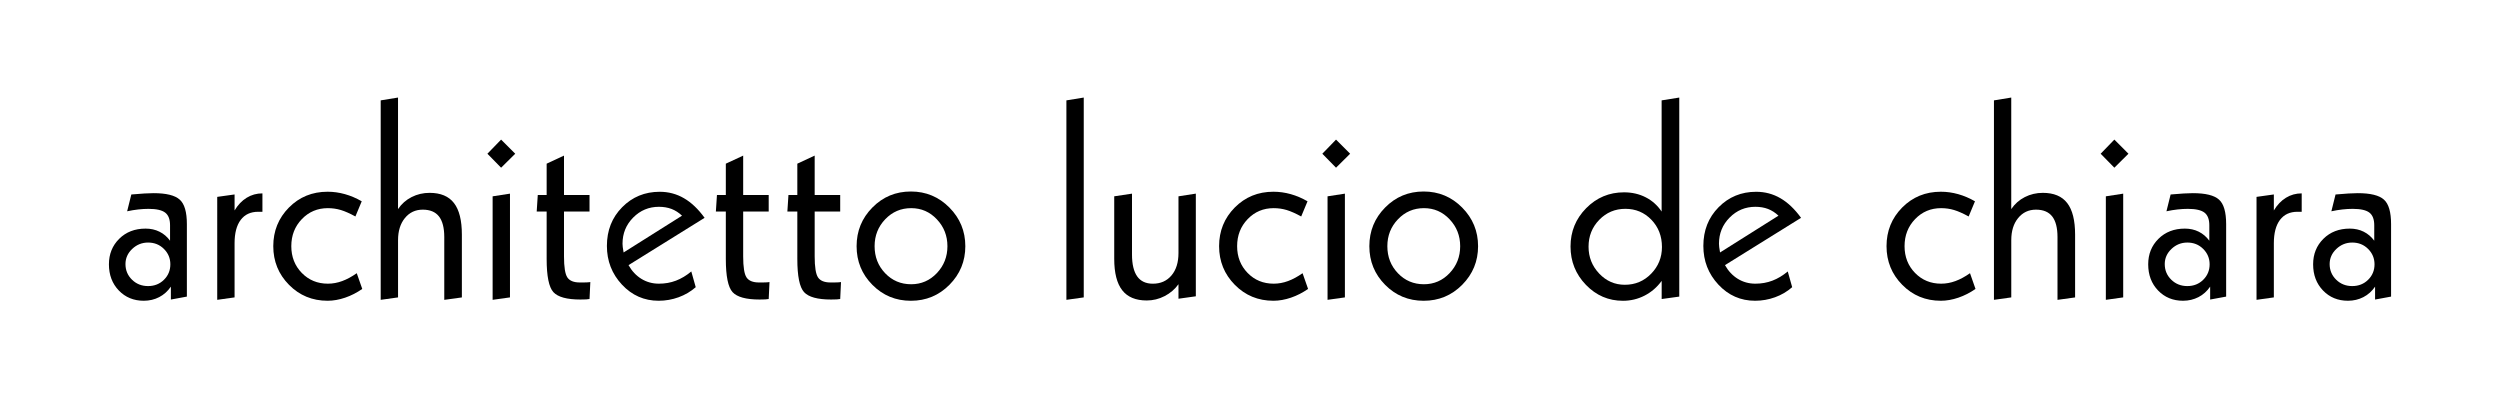 <svg xmlns="http://www.w3.org/2000/svg" xmlns:xlink="http://www.w3.org/1999/xlink" id="Layer_1" x="0px" y="0px" viewBox="0 0 1000 159.32" style="enable-background:new 0 0 1000 159.32;" xml:space="preserve"><g>	<path d="M74.75,89.66v28.98l-6.4,1.18v-5.16c-1.26,1.83-2.81,3.23-4.68,4.19c-1.86,0.97-3.92,1.45-6.18,1.45  c-4.01,0-7.34-1.37-9.97-4.11c-2.63-2.74-3.95-6.23-3.95-10.46c0-4.09,1.37-7.49,4.11-10.21c2.74-2.72,6.26-4.08,10.56-4.08  c2.04,0,3.9,0.41,5.56,1.24c1.67,0.82,3.07,2.03,4.22,3.6v-6.18c0-2.37-0.64-4.05-1.94-5.05c-1.29-1-3.51-1.51-6.67-1.51  c-1.33,0-2.71,0.08-4.14,0.24s-2.9,0.4-4.41,0.73l1.67-6.72c2.04-0.18,3.78-0.31,5.21-0.4c1.43-0.09,2.65-0.13,3.66-0.13  c5.09,0,8.58,0.86,10.48,2.58C73.8,81.54,74.75,84.82,74.75,89.66z M59.22,97.02c-2.44,0-4.55,0.85-6.34,2.55  c-1.79,1.7-2.69,3.72-2.69,6.05c0,2.47,0.87,4.56,2.61,6.26s3.88,2.55,6.42,2.55c2.54,0,4.67-0.84,6.37-2.53  c1.7-1.68,2.55-3.75,2.55-6.18c0-2.4-0.86-4.45-2.58-6.16S61.72,97.02,59.22,97.02z"></path>	<path d="M104.97,77.35v7.36h-1.67c-3.05,0-5.39,1.08-7.02,3.25c-1.63,2.17-2.45,5.28-2.45,9.33v21.67l-6.94,0.97V78.75l6.94-0.97  v6.4c1.33-2.22,2.94-3.92,4.84-5.08C100.57,77.93,102.67,77.35,104.97,77.35z"></path>	<path d="M144.69,80.52l-2.53,6.07c-2.22-1.22-4.16-2.08-5.81-2.58c-1.65-0.5-3.39-0.75-5.21-0.75c-4.12,0-7.59,1.46-10.4,4.38  c-2.81,2.92-4.22,6.53-4.22,10.83c0,4.27,1.4,7.83,4.19,10.7c2.8,2.87,6.27,4.3,10.43,4.3c1.94,0,3.85-0.35,5.75-1.05  s3.83-1.75,5.81-3.14l2.2,6.29c-2.15,1.5-4.43,2.67-6.83,3.49c-2.4,0.82-4.75,1.24-7.04,1.24c-6.09,0-11.24-2.12-15.43-6.37  c-4.19-4.25-6.29-9.4-6.29-15.46c0-6.09,2.09-11.24,6.26-15.46c4.17-4.21,9.33-6.32,15.46-6.32c2.33,0,4.65,0.32,6.96,0.97  C140.31,78.32,142.54,79.27,144.69,80.52z"></path>	<path d="M159.21,39.02v44.62c1.4-2.08,3.21-3.68,5.43-4.81c2.22-1.13,4.62-1.69,7.2-1.69c4.41,0,7.66,1.36,9.76,4.09  c2.1,2.72,3.15,6.93,3.15,12.63v25.11l-7.04,0.97V94.82c0-3.69-0.71-6.44-2.12-8.25c-1.42-1.81-3.58-2.71-6.48-2.71  c-2.94,0-5.32,1.12-7.15,3.36c-1.83,2.24-2.74,5.19-2.74,8.84v22.9l-6.94,0.97V40.15L159.21,39.02z"></path>	<path d="M200.44,55.84l5.65,5.65l-5.65,5.59l-5.48-5.59L200.44,55.84z M203.99,77.46v41.5l-6.94,0.97v-41.4L203.99,77.46z"></path>	<path d="M225.6,62.24v15.75h10.21v6.61H225.6v17.96c0,4.27,0.45,7.07,1.34,8.41c0.9,1.34,2.56,2.02,5,2.02h1.45  c0.75,0,1.32-0.02,1.69-0.05c0.38-0.04,0.73-0.07,1.05-0.11l-0.32,6.77c-0.4,0.07-0.84,0.13-1.34,0.16  c-0.5,0.04-1.27,0.05-2.31,0.05c-5.41,0-9.01-0.99-10.81-2.96c-1.79-1.97-2.69-6.38-2.69-13.23V84.61h-3.98l0.43-6.61h3.55V65.47  L225.6,62.24z"></path>	<path d="M281.84,87.13l-30.43,18.92c1.33,2.37,3.04,4.19,5.13,5.48c2.1,1.29,4.43,1.94,7.02,1.94c2.44,0,4.71-0.4,6.83-1.21  c2.11-0.81,4.16-2.03,6.13-3.68l1.77,6.29c-2.01,1.76-4.29,3.1-6.85,4.03c-2.56,0.93-5.22,1.4-7.98,1.4  c-5.77,0-10.66-2.15-14.68-6.45c-4.01-4.3-6.02-9.46-6.02-15.48c0-6.2,2.03-11.36,6.1-15.48c4.07-4.12,9.08-6.18,15.03-6.18  c3.51,0,6.75,0.86,9.7,2.58C276.54,81,279.29,83.62,281.84,87.13z M272.81,86.27c-1.29-1.22-2.69-2.11-4.19-2.69  c-1.51-0.57-3.19-0.86-5.05-0.86c-4.01,0-7.45,1.43-10.29,4.3c-2.85,2.87-4.27,6.36-4.27,10.48c0,0.72,0.12,1.77,0.38,3.17  c0.04,0.14,0.05,0.25,0.05,0.32L272.81,86.27z"></path>	<path d="M297.27,62.24v15.75h10.21v6.61h-10.21v17.96c0,4.27,0.45,7.07,1.34,8.41c0.9,1.34,2.56,2.02,5,2.02h1.45  c0.75,0,1.32-0.02,1.69-0.05c0.38-0.04,0.73-0.07,1.05-0.11l-0.32,6.77c-0.4,0.07-0.84,0.13-1.34,0.16  c-0.5,0.04-1.27,0.05-2.31,0.05c-5.41,0-9.01-0.99-10.81-2.96c-1.79-1.97-2.69-6.38-2.69-13.23V84.61h-3.98l0.43-6.61h3.55V65.47  L297.27,62.24z"></path>	<path d="M325.87,62.24v15.75h10.21v6.61h-10.21v17.96c0,4.27,0.45,7.07,1.34,8.41c0.9,1.34,2.56,2.02,5,2.02h1.45  c0.75,0,1.32-0.02,1.69-0.05c0.38-0.04,0.73-0.07,1.05-0.11l-0.32,6.77c-0.4,0.07-0.84,0.13-1.34,0.16  c-0.5,0.04-1.27,0.05-2.31,0.05c-5.41,0-9.01-0.99-10.81-2.96c-1.79-1.97-2.69-6.38-2.69-13.23V84.61h-3.98l0.43-6.61h3.55V65.47  L325.87,62.24z"></path>	<path d="M364.36,76.6c6.02,0,11.16,2.14,15.4,6.42s6.37,9.44,6.37,15.46c0,6.02-2.12,11.17-6.34,15.43  c-4.23,4.27-9.37,6.4-15.43,6.4c-6.06,0-11.19-2.12-15.4-6.37c-4.21-4.25-6.32-9.4-6.32-15.46c0-6.06,2.11-11.22,6.32-15.48  C353.17,78.73,358.3,76.6,364.36,76.6z M364.47,83.26c-4.09,0-7.54,1.48-10.38,4.44c-2.83,2.96-4.25,6.55-4.25,10.78  c0,4.27,1.41,7.87,4.22,10.81c2.81,2.94,6.28,4.41,10.4,4.41c4.05,0,7.48-1.49,10.29-4.46s4.22-6.56,4.22-10.75  s-1.41-7.78-4.22-10.75C371.95,84.75,368.52,83.26,364.47,83.26z"></path>	<path d="M433.5,39.02v79.94l-6.94,0.97V40.15L433.5,39.02z"></path>	<path d="M452.8,77.46v24.35c0,3.87,0.69,6.78,2.07,8.74c1.38,1.95,3.47,2.93,6.26,2.93c3.12,0,5.61-1.1,7.47-3.31  c1.86-2.2,2.79-5.19,2.79-8.95V78.53l6.94-1.08v41.07l-6.94,0.97v-5.81c-1.43,2.01-3.28,3.59-5.54,4.76s-4.64,1.75-7.15,1.75  c-4.41,0-7.68-1.36-9.81-4.09c-2.13-2.72-3.2-6.92-3.2-12.58v-25L452.8,77.46z"></path>	<path d="M523.01,80.52l-2.53,6.07c-2.22-1.22-4.16-2.08-5.8-2.58c-1.65-0.5-3.39-0.75-5.21-0.75c-4.12,0-7.59,1.46-10.4,4.38  c-2.81,2.92-4.22,6.53-4.22,10.83c0,4.27,1.4,7.83,4.19,10.7c2.79,2.87,6.27,4.3,10.43,4.3c1.94,0,3.85-0.35,5.75-1.05  c1.9-0.7,3.83-1.75,5.81-3.14l2.2,6.29c-2.15,1.5-4.43,2.67-6.83,3.49c-2.4,0.82-4.75,1.24-7.04,1.24  c-6.09,0-11.24-2.12-15.43-6.37c-4.19-4.25-6.29-9.4-6.29-15.46c0-6.09,2.09-11.24,6.26-15.46c4.18-4.21,9.33-6.32,15.46-6.32  c2.33,0,4.65,0.32,6.96,0.97C518.63,78.32,520.86,79.27,523.01,80.52z"></path>	<path d="M534.41,55.84l5.64,5.65l-5.64,5.59l-5.48-5.59L534.41,55.84z M537.96,77.46v41.5l-6.94,0.97v-41.4L537.96,77.46z"></path>	<path d="M569.46,76.6c6.02,0,11.16,2.14,15.4,6.42s6.37,9.44,6.37,15.46c0,6.02-2.12,11.17-6.34,15.43  c-4.23,4.27-9.37,6.4-15.43,6.4c-6.06,0-11.19-2.12-15.4-6.37c-4.21-4.25-6.32-9.4-6.32-15.46c0-6.06,2.11-11.22,6.32-15.48  C558.27,78.73,563.4,76.6,569.46,76.6z M569.57,83.26c-4.09,0-7.54,1.48-10.38,4.44c-2.83,2.96-4.25,6.55-4.25,10.78  c0,4.27,1.41,7.87,4.22,10.81s6.28,4.41,10.4,4.41c4.05,0,7.48-1.49,10.29-4.46c2.81-2.97,4.22-6.56,4.22-10.75  s-1.41-7.78-4.22-10.75C577.05,84.75,573.62,83.26,569.57,83.26z"></path>	<path d="M671.71,39.02v79.62l-7.04,0.97v-7.26c-1.86,2.55-4.14,4.51-6.83,5.89c-2.69,1.38-5.57,2.07-8.66,2.07  c-5.77,0-10.71-2.12-14.81-6.37c-4.1-4.25-6.16-9.36-6.16-15.35c0-5.98,2.09-11.09,6.26-15.32c4.18-4.23,9.22-6.34,15.13-6.34  c3.19,0,6.08,0.66,8.68,1.99c2.6,1.33,4.72,3.23,6.37,5.7V40.15L671.71,39.02z M650.15,83.53c-4.12,0-7.61,1.47-10.46,4.41  c-2.85,2.94-4.27,6.52-4.27,10.75c0,4.16,1.42,7.73,4.25,10.73c2.83,2.99,6.25,4.49,10.27,4.49c4.16,0,7.67-1.48,10.54-4.44  c2.87-2.96,4.3-6.51,4.3-10.67c0-4.34-1.41-7.97-4.22-10.89S654.27,83.53,650.15,83.53z"></path>	<path d="M720.42,87.13l-30.43,18.92c1.33,2.37,3.04,4.19,5.13,5.48c2.1,1.29,4.44,1.94,7.02,1.94c2.44,0,4.71-0.4,6.83-1.21  c2.11-0.81,4.16-2.03,6.13-3.68l1.77,6.29c-2.01,1.76-4.29,3.1-6.85,4.03s-5.22,1.4-7.98,1.4c-5.77,0-10.66-2.15-14.68-6.45  c-4.01-4.3-6.02-9.46-6.02-15.48c0-6.2,2.03-11.36,6.1-15.48c4.07-4.12,9.08-6.18,15.03-6.18c3.51,0,6.75,0.86,9.7,2.58  C715.12,81,717.87,83.62,720.42,87.13z M711.39,86.27c-1.29-1.22-2.69-2.11-4.19-2.69c-1.5-0.57-3.19-0.86-5.05-0.86  c-4.01,0-7.45,1.43-10.29,4.3c-2.85,2.87-4.27,6.36-4.27,10.48c0,0.72,0.12,1.77,0.38,3.17c0.04,0.14,0.05,0.25,0.05,0.32  L711.39,86.27z"></path>	<path d="M789.99,80.52l-2.53,6.07c-2.22-1.22-4.16-2.08-5.81-2.58c-1.65-0.5-3.39-0.75-5.21-0.75c-4.12,0-7.59,1.46-10.4,4.38  c-2.81,2.92-4.22,6.53-4.22,10.83c0,4.27,1.4,7.83,4.19,10.7c2.8,2.87,6.27,4.3,10.43,4.3c1.94,0,3.85-0.35,5.75-1.05  s3.83-1.75,5.81-3.14l2.2,6.29c-2.15,1.5-4.43,2.67-6.83,3.49s-4.75,1.24-7.04,1.24c-6.09,0-11.24-2.12-15.43-6.37  c-4.19-4.25-6.29-9.4-6.29-15.46c0-6.09,2.09-11.24,6.26-15.46c4.18-4.21,9.33-6.32,15.46-6.32c2.33,0,4.65,0.32,6.96,0.97  C785.6,78.32,787.84,79.27,789.99,80.52z"></path>	<path d="M804.5,39.02v44.62c1.4-2.08,3.21-3.68,5.43-4.81c2.22-1.13,4.62-1.69,7.2-1.69c4.41,0,7.66,1.36,9.76,4.09  c2.1,2.72,3.15,6.93,3.15,12.63v25.11l-7.04,0.97V94.82c0-3.69-0.71-6.44-2.12-8.25c-1.42-1.81-3.58-2.71-6.48-2.71  c-2.94,0-5.32,1.12-7.15,3.36c-1.83,2.24-2.74,5.19-2.74,8.84v22.9l-6.93,0.97V40.15L804.5,39.02z"></path>	<path d="M845.74,55.84l5.64,5.65l-5.64,5.59l-5.48-5.59L845.74,55.84z M849.28,77.46v41.5l-6.94,0.97v-41.4L849.28,77.46z"></path>	<path d="M890.46,89.66v28.98l-6.4,1.18v-5.16c-1.25,1.83-2.81,3.23-4.68,4.19s-3.92,1.45-6.18,1.45c-4.01,0-7.34-1.37-9.97-4.11  c-2.63-2.74-3.95-6.23-3.95-10.46c0-4.09,1.37-7.49,4.11-10.21c2.74-2.72,6.26-4.08,10.56-4.08c2.04,0,3.9,0.41,5.56,1.24  s3.07,2.03,4.22,3.6v-6.18c0-2.37-0.64-4.05-1.93-5.05c-1.29-1-3.51-1.51-6.67-1.51c-1.33,0-2.71,0.08-4.14,0.24  s-2.9,0.4-4.41,0.73l1.67-6.72c2.04-0.18,3.78-0.31,5.21-0.4c1.43-0.09,2.65-0.13,3.66-0.13c5.09,0,8.58,0.86,10.48,2.58  C889.51,81.54,890.46,84.82,890.46,89.66z M874.93,97.02c-2.44,0-4.55,0.85-6.34,2.55c-1.79,1.7-2.69,3.72-2.69,6.05  c0,2.47,0.87,4.56,2.61,6.26s3.88,2.55,6.42,2.55s4.67-0.84,6.37-2.53c1.7-1.68,2.55-3.75,2.55-6.18c0-2.4-0.86-4.45-2.58-6.16  S877.44,97.02,874.93,97.02z"></path>	<path d="M920.68,77.35v7.36h-1.67c-3.05,0-5.38,1.08-7.02,3.25c-1.63,2.17-2.45,5.28-2.45,9.33v21.67l-6.93,0.97V78.75l6.93-0.97  v6.4c1.33-2.22,2.94-3.92,4.84-5.08C916.29,77.93,918.38,77.35,920.68,77.35z"></path>	<path d="M956.43,89.66v28.98l-6.4,1.18v-5.16c-1.25,1.83-2.81,3.23-4.68,4.19s-3.92,1.45-6.18,1.45c-4.01,0-7.34-1.37-9.97-4.11  c-2.63-2.74-3.95-6.23-3.95-10.46c0-4.09,1.37-7.49,4.11-10.21c2.74-2.72,6.26-4.08,10.56-4.08c2.04,0,3.9,0.41,5.56,1.24  s3.07,2.03,4.22,3.6v-6.18c0-2.37-0.64-4.05-1.93-5.05c-1.29-1-3.51-1.51-6.67-1.51c-1.33,0-2.71,0.08-4.14,0.24  s-2.9,0.4-4.41,0.73l1.67-6.72c2.04-0.18,3.78-0.31,5.21-0.4c1.43-0.09,2.65-0.13,3.66-0.13c5.09,0,8.58,0.86,10.48,2.58  C955.48,81.54,956.43,84.82,956.43,89.66z M940.89,97.02c-2.44,0-4.55,0.85-6.34,2.55c-1.79,1.7-2.69,3.72-2.69,6.05  c0,2.47,0.87,4.56,2.61,6.26s3.88,2.55,6.42,2.55s4.67-0.84,6.37-2.53c1.7-1.68,2.55-3.75,2.55-6.18c0-2.4-0.86-4.45-2.58-6.16  S943.4,97.02,940.89,97.02z"></path></g></svg>